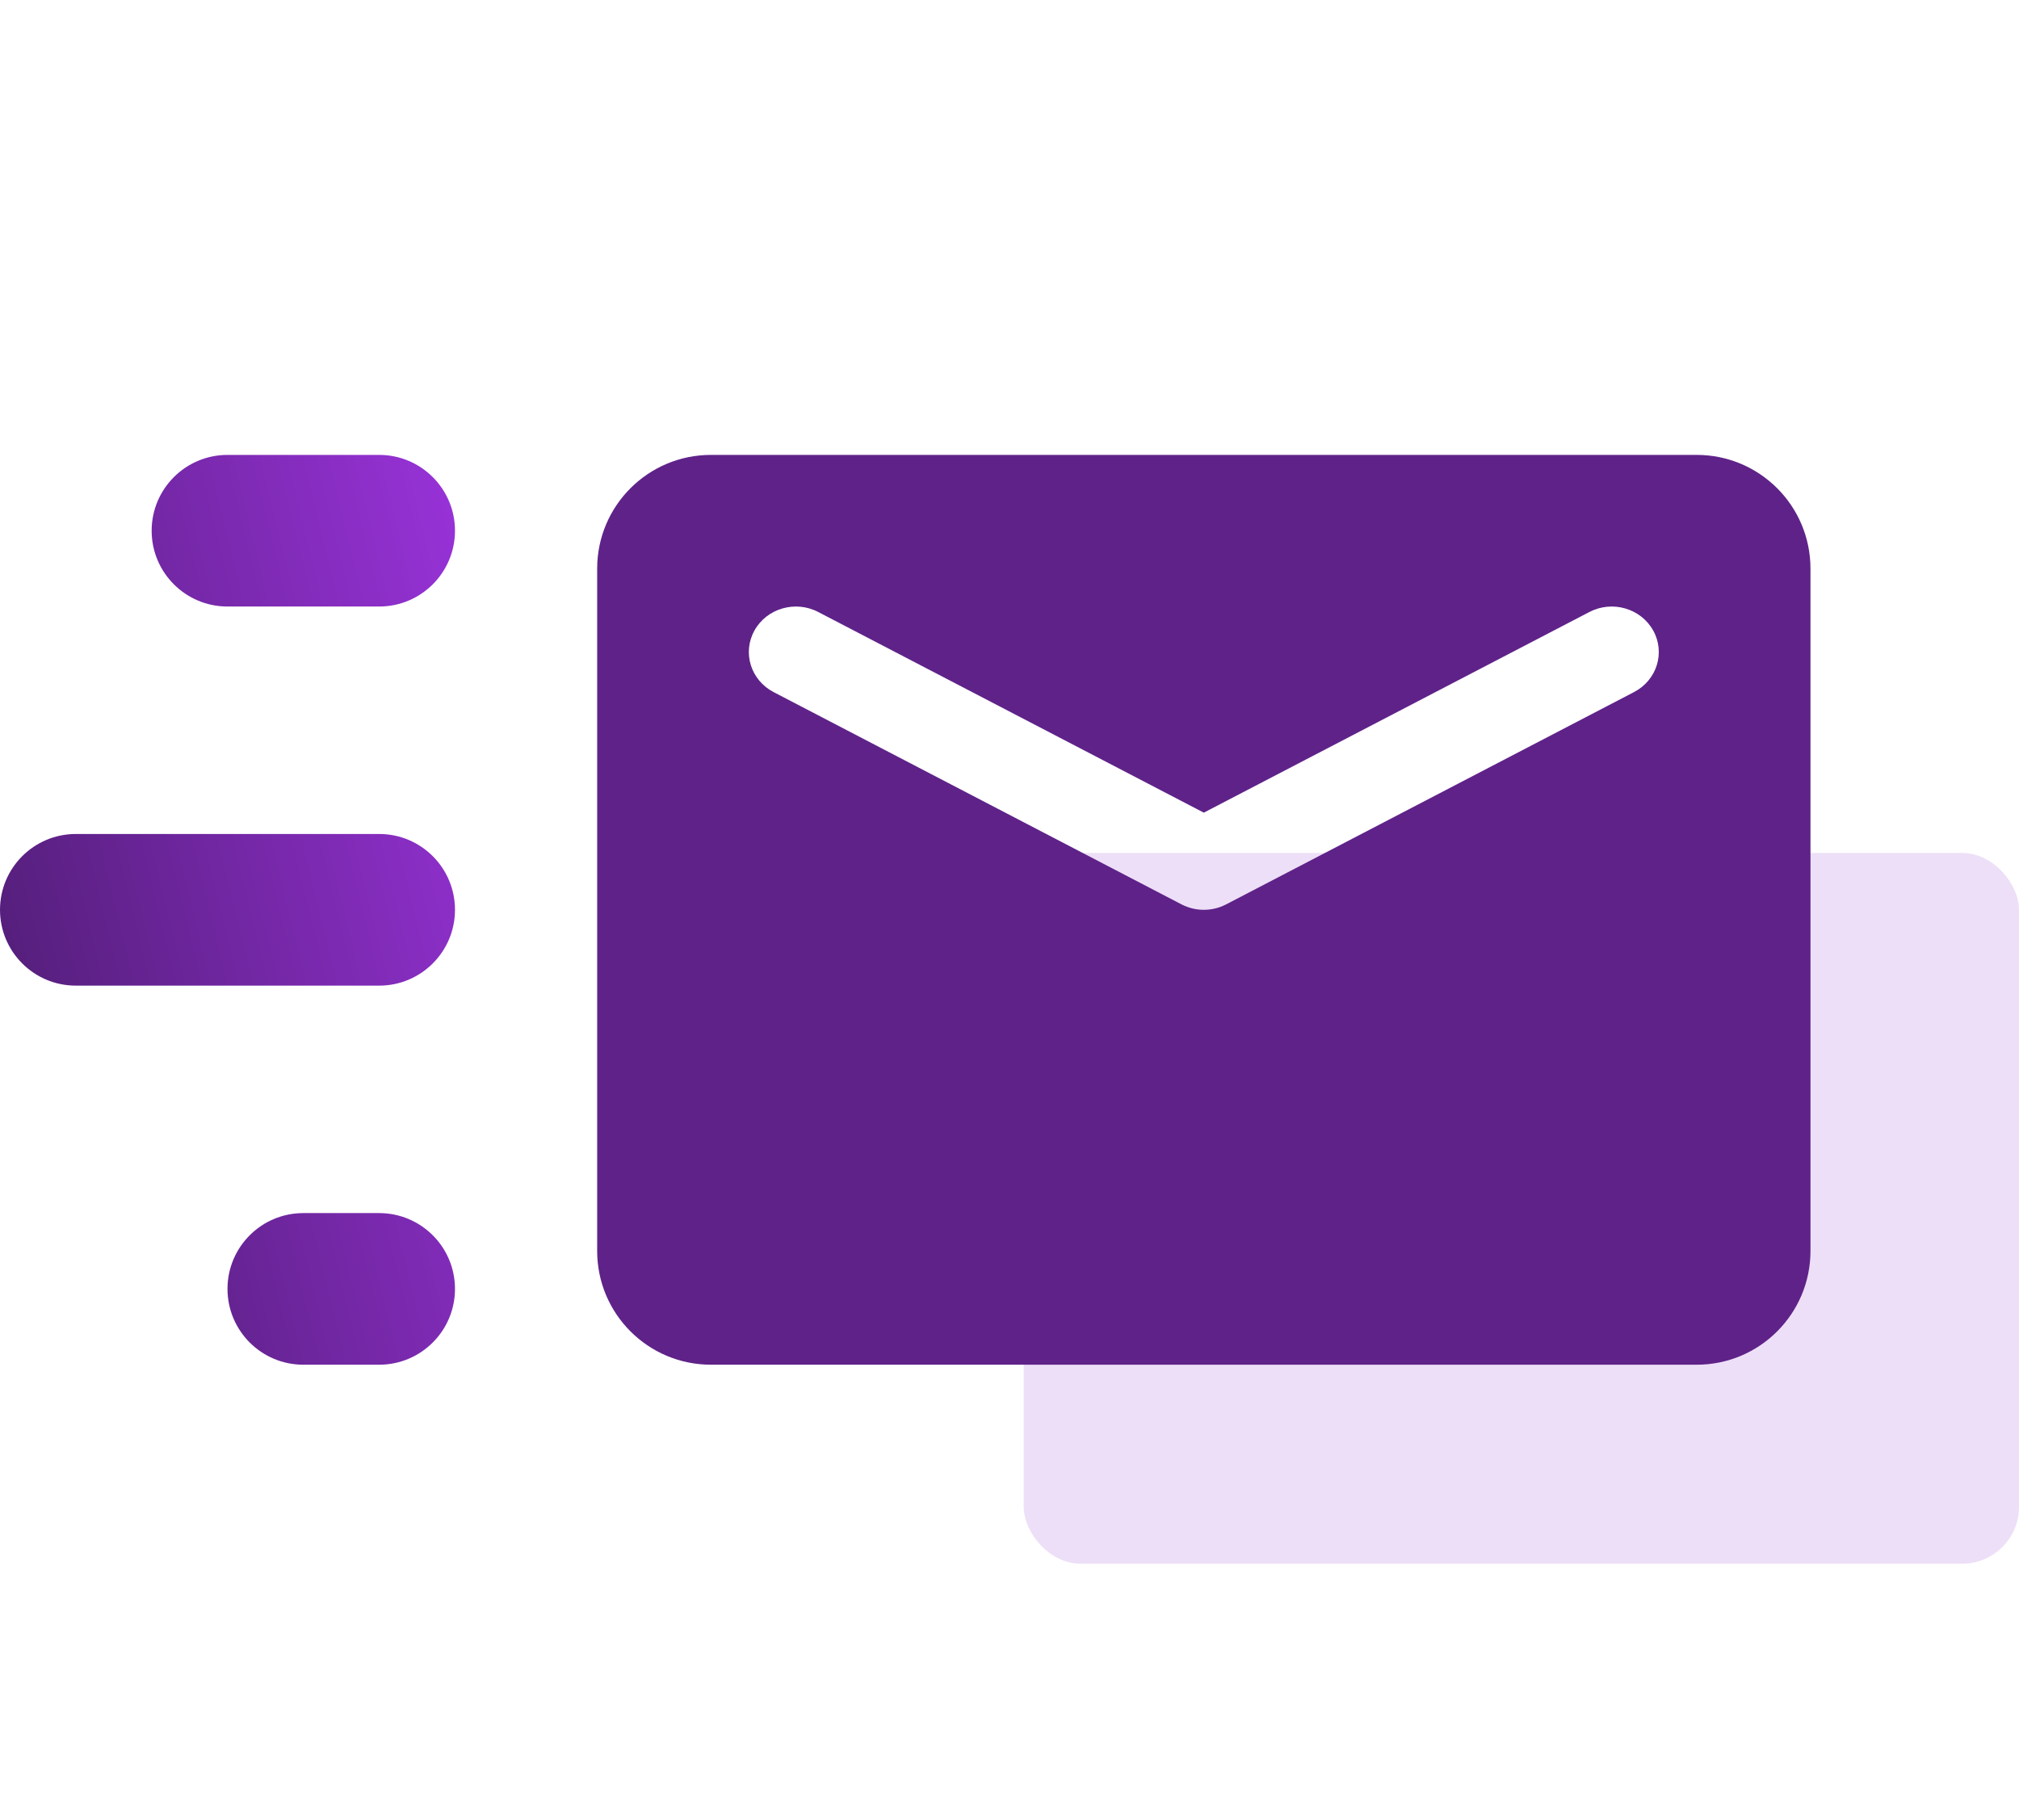 <svg width="71" height="64" viewBox="0 0 71 64" fill="none" xmlns="http://www.w3.org/2000/svg">
<rect opacity="0.2" x="36" y="30" width="35" height="25" rx="2" fill="#A962D9"/>
<path fill-rule="evenodd" clip-rule="evenodd" d="M8 16C6.527 16 5.333 17.194 5.333 18.667C5.333 20.139 6.527 21.333 8 21.333H13.333C14.806 21.333 16 20.139 16 18.667C16 17.194 14.806 16 13.333 16H8ZM0 32C0 30.527 1.194 29.333 2.667 29.333H13.333C14.806 29.333 16 30.527 16 32C16 33.473 14.806 34.667 13.333 34.667H2.667C1.194 34.667 0 33.473 0 32ZM8 45.333C8 43.861 9.194 42.667 10.667 42.667H13.333C14.806 42.667 16 43.861 16 45.333C16 46.806 14.806 48 13.333 48H10.667C9.194 48 8 46.806 8 45.333Z" fill="url(#paint0_linear)"/>
<path fill-rule="evenodd" clip-rule="evenodd" d="M25 16C22.791 16 21 17.791 21 20V44C21 46.209 22.791 48 25 48H59.667C61.876 48 63.667 46.209 63.667 44V20C63.667 17.791 61.876 16 59.667 16H25ZM58.135 22.175C57.702 21.397 56.698 21.106 55.893 21.525L42.333 28.583L28.773 21.525C27.969 21.106 26.965 21.397 26.532 22.175C26.098 22.953 26.399 23.923 27.204 24.342L41.549 31.809C42.038 32.064 42.628 32.064 43.118 31.809L57.462 24.342C58.267 23.923 58.569 22.953 58.135 22.175Z" fill="#5F2289"/>
<defs>
<linearGradient id="paint0_linear" x1="16.863" y1="7.89" x2="-6.551" y2="13.618" gradientUnits="userSpaceOnUse">
<stop stop-color="#A235E6"/>
<stop offset="1" stop-color="#4F1D73"/>
</linearGradient>
</defs>
</svg>
